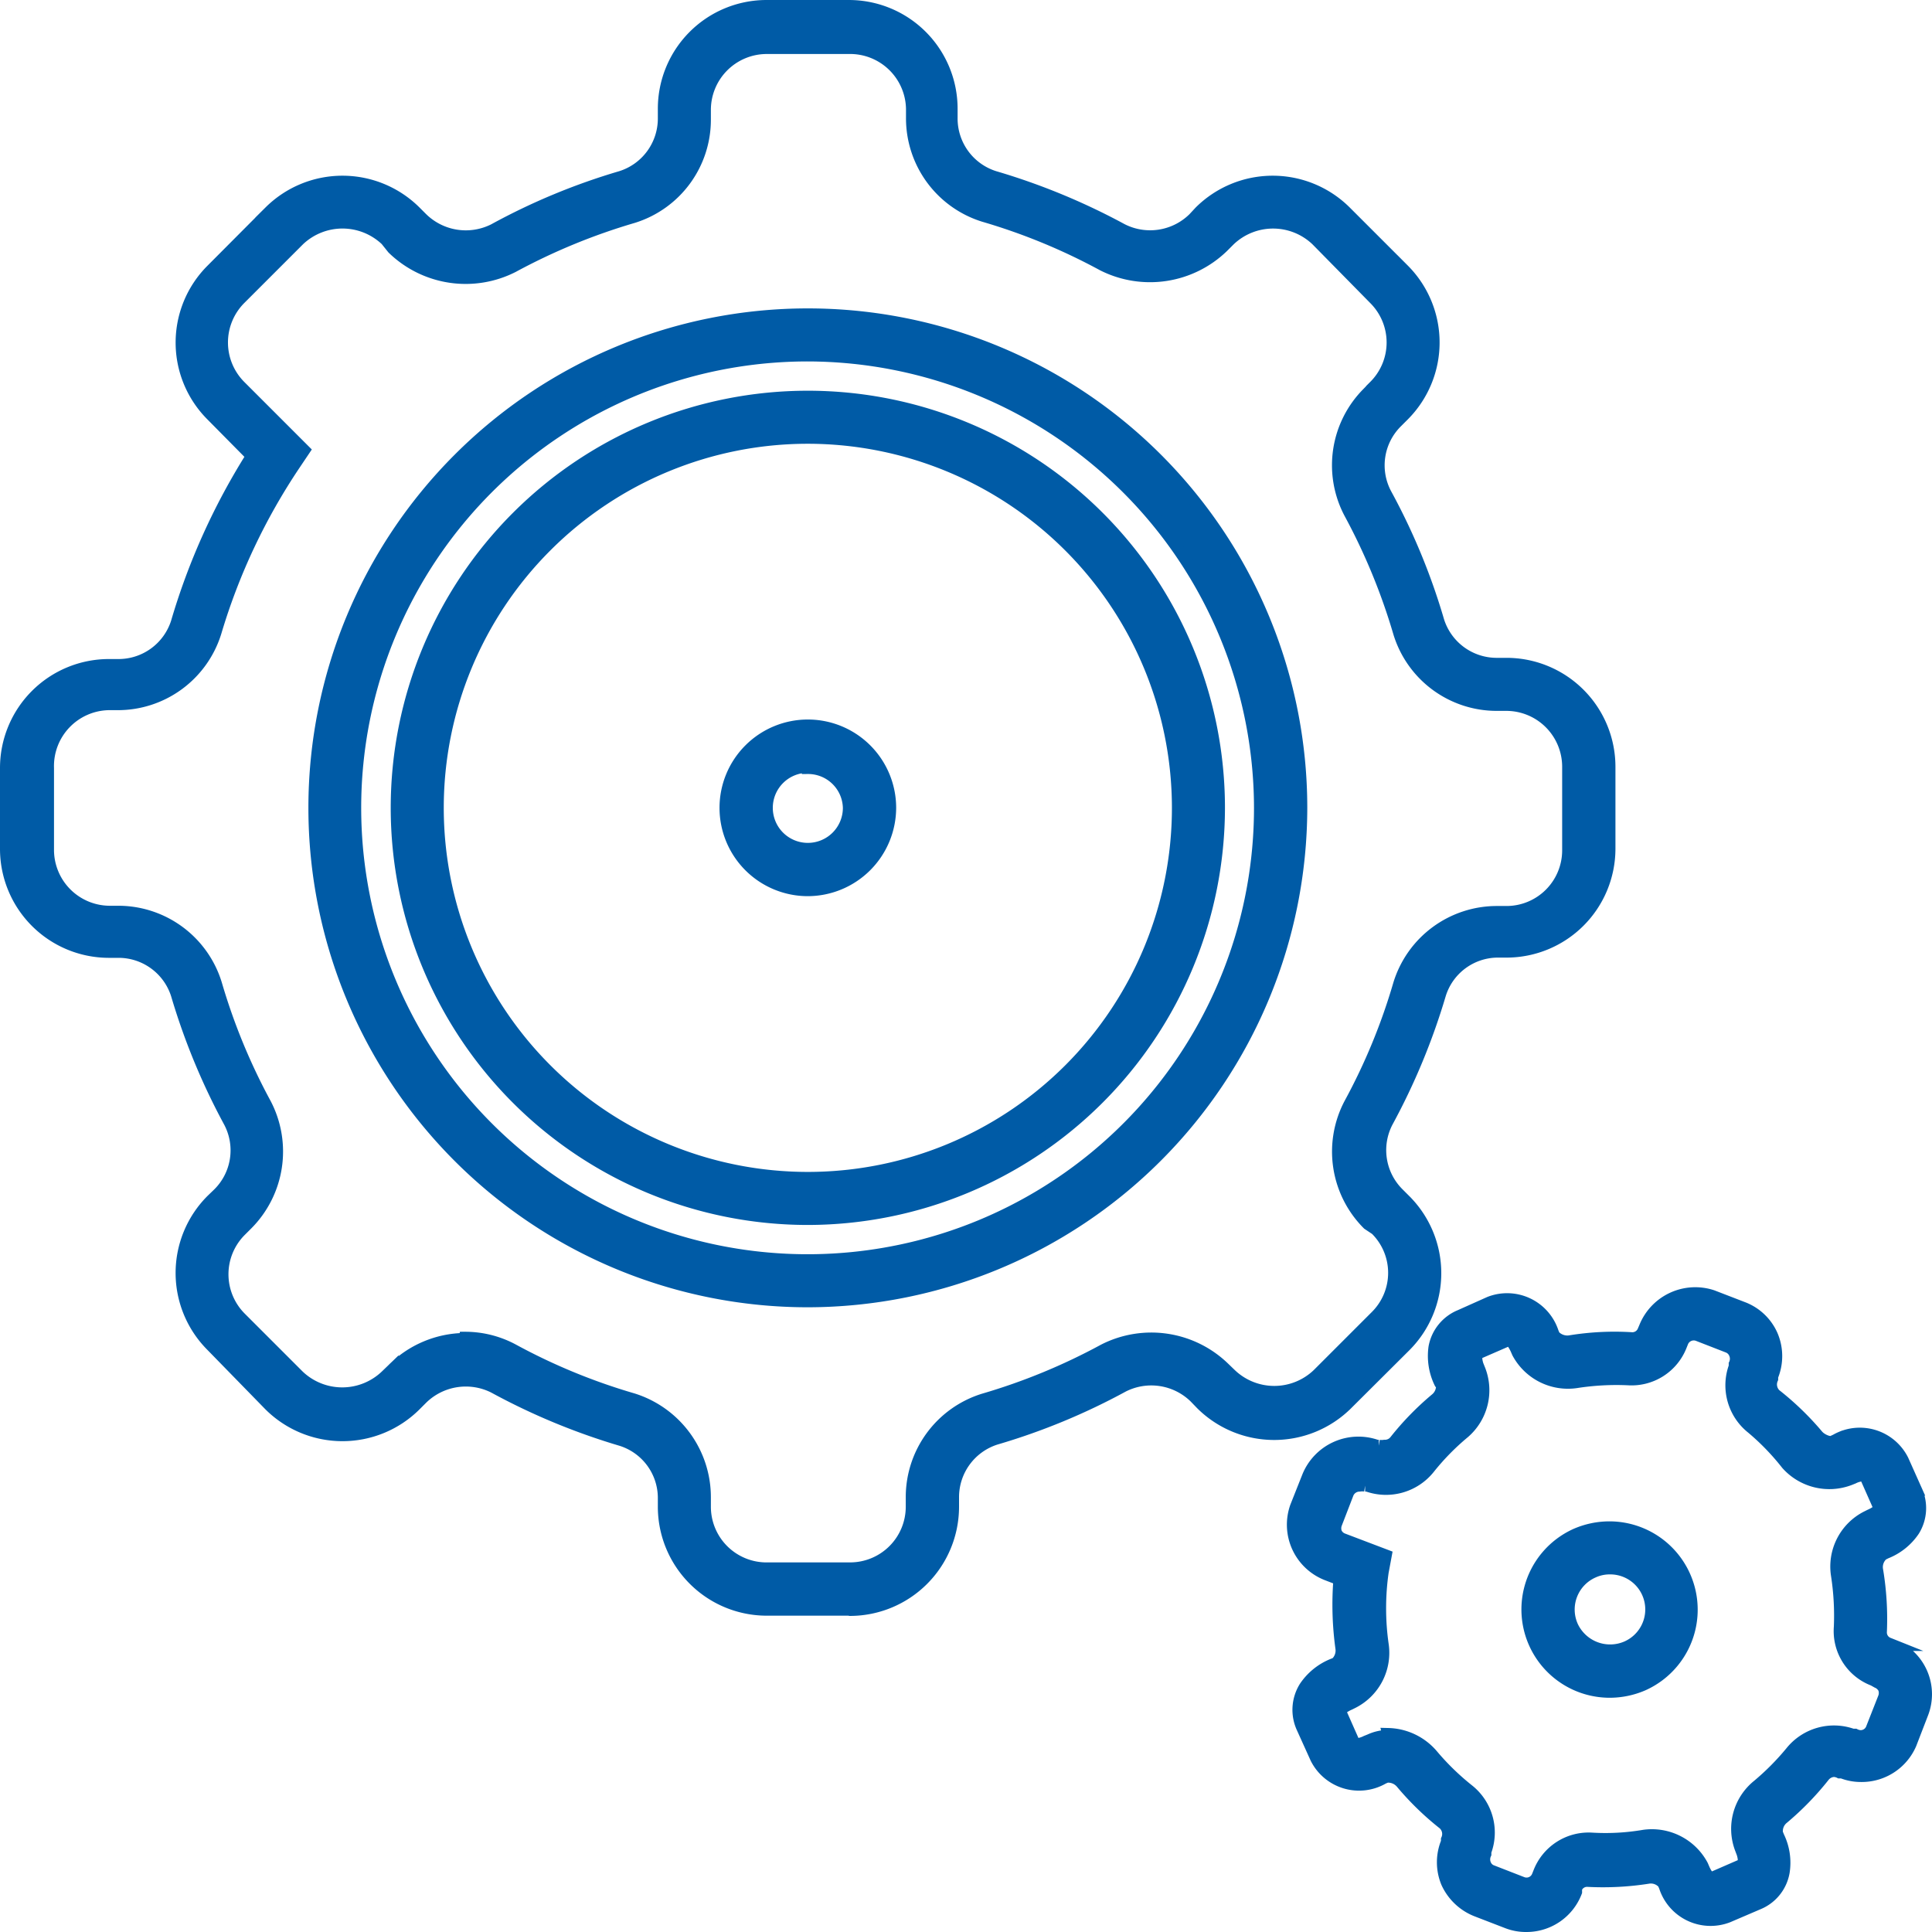 <?xml version="1.0" encoding="UTF-8"?>
<svg xmlns="http://www.w3.org/2000/svg" viewBox="0 0 80.5 80.5">
  <defs>
    <style>.cls-1{fill:#005ba6;stroke:#005ba6;stroke-miterlimit:10;stroke-width:0.5px;}</style>
  </defs>
  <title>pflegen0</title>
  <g id="Ebene_2" data-name="Ebene 2">
    <g id="Ebene_1-2" data-name="Ebene 1">
      <path class="cls-1" d="M33.66,54.22A20.56,20.56,0,1,1,54.22,33.66,20.59,20.59,0,0,1,33.66,54.22Zm0-39.41A18.85,18.85,0,1,0,52.5,33.66,18.88,18.88,0,0,0,33.66,14.81Z"></path>
      <path class="cls-1" d="M33.66,50.79A17.13,17.13,0,1,1,50.79,33.66,17.15,17.15,0,0,1,33.66,50.79Zm0-32.55A15.42,15.42,0,1,0,49.08,33.66,15.43,15.43,0,0,0,33.66,18.24Z"></path>
      <path class="cls-1" d="M33.66,37.09a3.43,3.43,0,1,1,3.43-3.43A3.44,3.44,0,0,1,33.66,37.09Zm0-5.14a1.71,1.71,0,1,0,1.71,1.71A1.7,1.7,0,0,0,33.66,32Z"></path>
      <path class="cls-1" d="M35.37,67.07H31.94a4.29,4.29,0,0,1-4.28-4.29v-.39A2.53,2.53,0,0,0,25.88,60a27.31,27.31,0,0,1-5.3-2.2,2.61,2.61,0,0,0-3,.47l-.28.28a4.3,4.3,0,0,1-6.06,0L8.82,56.07a4.29,4.29,0,0,1,0-6.06l.28-.27a2.54,2.54,0,0,0,.46-3,27.53,27.53,0,0,1-2.19-5.3,2.55,2.55,0,0,0-2.45-1.78H4.53A4.29,4.29,0,0,1,.25,35.37V32a4.29,4.29,0,0,1,4.28-4.29h.39a2.55,2.55,0,0,0,2.45-1.78A27.53,27.53,0,0,1,10.5,19L8.82,17.3a4.28,4.28,0,0,1,0-6.05l2.42-2.43a4.3,4.3,0,0,1,6.06,0l.28.28a2.61,2.61,0,0,0,3,.47,26.7,26.7,0,0,1,5.3-2.2,2.55,2.55,0,0,0,1.78-2.45V4.53A4.28,4.28,0,0,1,31.94.25h3.43a4.28,4.28,0,0,1,4.28,4.28v.39a2.55,2.55,0,0,0,1.78,2.45,27.36,27.36,0,0,1,5.31,2.19,2.59,2.59,0,0,0,3-.46L50,8.82a4.3,4.3,0,0,1,6.06,0l2.42,2.42a4.29,4.29,0,0,1,0,6.06l-.28.28a2.54,2.54,0,0,0-.46,3,26.66,26.66,0,0,1,2.19,5.3,2.55,2.55,0,0,0,2.45,1.78h.39a4.29,4.29,0,0,1,4.29,4.28v3.43a4.29,4.29,0,0,1-4.29,4.28h-.39A2.53,2.53,0,0,0,60,41.43a27.4,27.4,0,0,1-2.2,5.31,2.55,2.55,0,0,0,.47,3l.28.28a4.29,4.29,0,0,1,0,6.06l-2.43,2.42a4.3,4.3,0,0,1-6.06,0l-.27-.28a2.6,2.6,0,0,0-3-.46,26.91,26.91,0,0,1-5.3,2.19,2.55,2.55,0,0,0-1.78,2.45v.39a4.3,4.3,0,0,1-4.29,4.29Zm-16-11.33a4.21,4.21,0,0,1,2,.5,25.16,25.16,0,0,0,5,2.06,4.28,4.28,0,0,1,3,4.09v.39A2.57,2.57,0,0,0,32,65.35h3.42a2.57,2.57,0,0,0,2.57-2.57v-.39a4.26,4.26,0,0,1,3-4.08,25.41,25.41,0,0,0,5-2.06A4.35,4.35,0,0,1,51,57l.28.27a2.63,2.63,0,0,0,3.63,0l2.42-2.42a2.55,2.55,0,0,0,0-3.63L57,51a4.27,4.27,0,0,1-.76-5,25.16,25.16,0,0,0,2.06-5,4.26,4.26,0,0,1,4.08-3h.39a2.57,2.57,0,0,0,2.57-2.57V31.94a2.58,2.58,0,0,0-2.57-2.57h-.39a4.25,4.25,0,0,1-4.08-3,25.67,25.67,0,0,0-2.06-5,4.26,4.26,0,0,1,.76-5l.27-.28a2.57,2.57,0,0,0,0-3.64L54.86,10a2.63,2.63,0,0,0-3.63,0l-.28.28a4.36,4.36,0,0,1-5,.76A25.16,25.16,0,0,0,41,9a4.26,4.26,0,0,1-3-4.09V4.53A2.58,2.58,0,0,0,35.37,2H31.94a2.58,2.58,0,0,0-2.57,2.57v.39a4.25,4.25,0,0,1-3,4.09,25.67,25.67,0,0,0-5,2.06,4.35,4.35,0,0,1-5-.76L16.09,10a2.64,2.64,0,0,0-3.64,0L10,12.45a2.58,2.58,0,0,0,0,3.64l2.67,2.67-.39.58a25.63,25.63,0,0,0-3.3,7,4.26,4.26,0,0,1-4.09,3H4.53A2.58,2.58,0,0,0,2,32v3.42a2.58,2.58,0,0,0,2.57,2.57h.39A4.26,4.26,0,0,1,9,41a25.41,25.41,0,0,0,2.06,5,4.29,4.29,0,0,1-.76,5l-.28.28a2.57,2.57,0,0,0,0,3.63l2.42,2.42a2.64,2.64,0,0,0,3.64,0l.28-.27a4.3,4.3,0,0,1,3-1.27Z"></path>
      <path class="cls-1" d="M67.07,70.49a3.43,3.43,0,0,1-1.4-6.56,3.5,3.5,0,0,1,1.39-.29,3.43,3.43,0,0,1,1.4,6.56A3.5,3.5,0,0,1,67.07,70.49Zm0-5.14a1.65,1.65,0,0,0-.69.15,1.71,1.71,0,0,0-.87,2.26,1.74,1.74,0,0,0,2.26.87,1.71,1.71,0,0,0-.7-3.28Z"></path>
      <path class="cls-1" d="M63.58,80.25a2.13,2.13,0,0,1-.79-.15l-1.27-.49a2.27,2.27,0,0,1-1.23-1.17,2.2,2.2,0,0,1,0-1.69l0-.1a.57.57,0,0,0-.14-.66,11.92,11.92,0,0,1-1.75-1.7.73.73,0,0,0-.63-.26l-.14.06a2,2,0,0,1-2.79-.83L54.27,72a1.79,1.79,0,0,1,.1-1.7,2.55,2.55,0,0,1,1.15-.94l.15-.06a.72.72,0,0,0,.22-.64,13.25,13.25,0,0,1-.08-2.86l-.51-.19A2.23,2.23,0,0,1,54,62.78l.5-1.26a2.27,2.27,0,0,1,2.86-1.28l.09,0a.72.72,0,0,0,.24,0,.54.54,0,0,0,.43-.19,11.92,11.92,0,0,1,1.7-1.75.7.7,0,0,0,.26-.63L60,57.61a2.56,2.56,0,0,1-.23-1.47,1.77,1.77,0,0,1,1.07-1.32l1.23-.55a2,2,0,0,1,2.63,1.25l.06.14a.75.75,0,0,0,.64.23A11.53,11.53,0,0,1,68,55.76a.5.5,0,0,0,.48-.32l.06-.14A2.26,2.26,0,0,1,71.35,54l1.27.49a2.16,2.16,0,0,1,1.22,1.17,2.2,2.2,0,0,1,0,1.69l0,.1a.59.59,0,0,0,.13.66,12,12,0,0,1,1.76,1.7c.16.19.5.32.62.26l.15-.07a2,2,0,0,1,2.78.84l.55,1.23a1.77,1.77,0,0,1-.09,1.7,2.51,2.51,0,0,1-1.16.93l-.14.07a.7.7,0,0,0-.23.63A12.34,12.34,0,0,1,78.37,68a.49.49,0,0,0,.32.48l.15.06a2.2,2.2,0,0,1,1.26,2.85l-.49,1.27A2.22,2.22,0,0,1,77.54,74a2.13,2.13,0,0,1-.79-.15l-.1,0a.58.58,0,0,0-.24-.06A.57.57,0,0,0,76,74a12.05,12.05,0,0,1-1.71,1.76.69.69,0,0,0-.25.62l.06.15A2.47,2.47,0,0,1,74.32,78a1.75,1.75,0,0,1-1.06,1.32L72,79.86a2,2,0,0,1-2.63-1.25l-.06-.14a.69.69,0,0,0-.64-.23,12.13,12.13,0,0,1-2.51.13.49.49,0,0,0-.49.31l0,.15a2.21,2.21,0,0,1-2.06,1.42Zm-5.74-8a2.49,2.49,0,0,1,1.84.88,10.5,10.5,0,0,0,1.49,1.45,2.26,2.26,0,0,1,.72,2.57l0,.1a.54.54,0,0,0,0,.45.48.48,0,0,0,.28.26l1.26.49a.5.5,0,0,0,.64-.28l.06-.15a2.21,2.21,0,0,1,2.21-1.41,9.54,9.54,0,0,0,2.16-.12,2.38,2.38,0,0,1,2.43,1.24l.06.14c.13.3.26.39.29.4l1.31-.57c.08-.07.1-.23,0-.53l-.06-.15a2.32,2.32,0,0,1,.71-2.62A10.62,10.62,0,0,0,74.63,73a2.29,2.29,0,0,1,2.56-.72l.1,0a.58.58,0,0,0,.24.06A.5.5,0,0,0,78,72l.5-1.27a.55.55,0,0,0,0-.38.55.55,0,0,0-.28-.26L78.06,70a2.18,2.18,0,0,1-1.4-2.21,11.07,11.07,0,0,0-.12-2.16,2.32,2.32,0,0,1,1.23-2.42l.14-.07c.3-.13.4-.26.41-.29l-.58-1.31-.1-.07a1,1,0,0,0-.42.11l-.15.06A2.37,2.37,0,0,1,74.45,61,10.13,10.13,0,0,0,73,59.5a2.27,2.27,0,0,1-.72-2.56l0-.1a.54.54,0,0,0,0-.45.5.5,0,0,0-.28-.27l-1.26-.49a.51.51,0,0,0-.64.29l-.06.15a2.21,2.21,0,0,1-2.21,1.4,10.87,10.87,0,0,0-2.16.12,2.37,2.37,0,0,1-2.43-1.23l-.06-.14c-.14-.3-.26-.39-.29-.4l-1.31.57c-.08.07-.1.23,0,.53l.06.14A2.33,2.33,0,0,1,61,59.69a10.11,10.11,0,0,0-1.46,1.49,2.3,2.3,0,0,1-2.57.72l-.09,0a.77.77,0,0,0-.24,0,.53.53,0,0,0-.48.32l-.49,1.27a.55.55,0,0,0,0,.38.51.51,0,0,0,.28.26l1.79.68-.13.7a10.73,10.73,0,0,0,0,3,2.32,2.32,0,0,1-1.23,2.42l-.14.07c-.3.13-.4.26-.41.29l.58,1.31.1.08a1.11,1.11,0,0,0,.42-.12l.15-.06a1.85,1.85,0,0,1,.78-.17Z"></path>
    </g>
  </g>
</svg>
